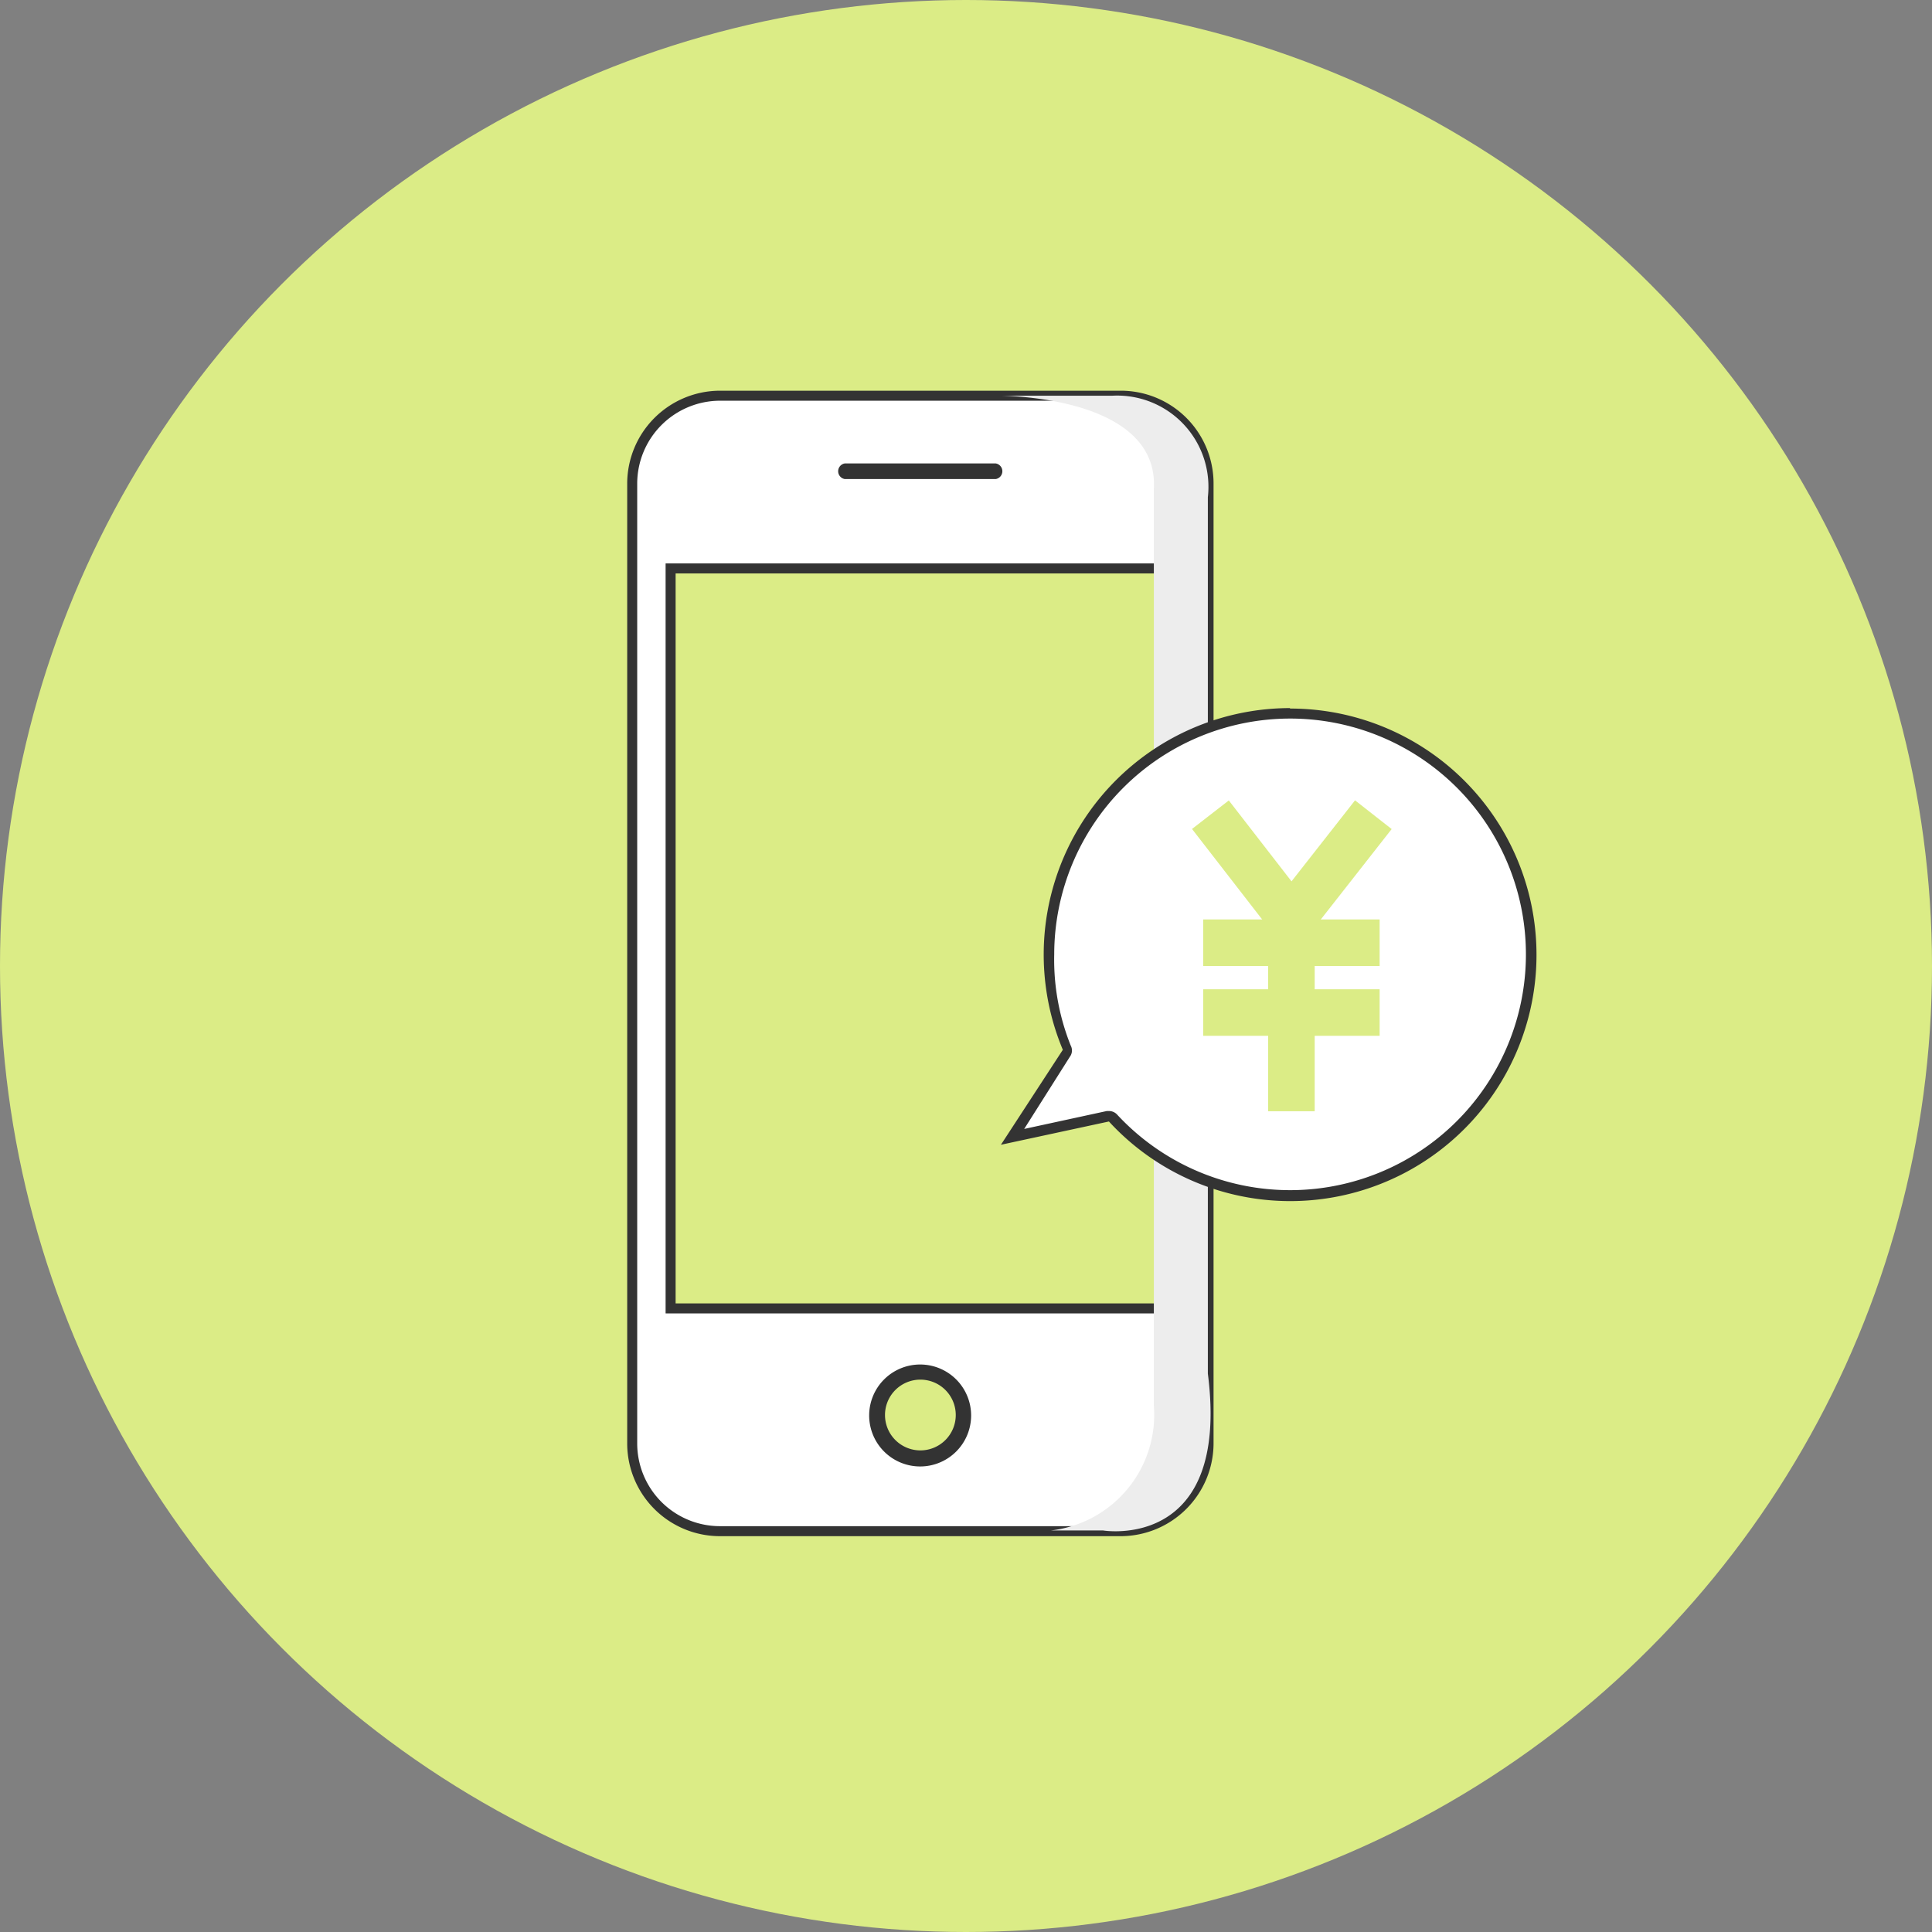 <svg xmlns="http://www.w3.org/2000/svg" viewBox="0 0 83 83"><rect x="0" y="0" width="83" height="83" fill="#808080" stroke="none"/><defs><style>.cls-1{isolation:isolate;}.cls-2,.cls-5{fill:#dbec86;}.cls-3,.cls-7{fill:#fff;}.cls-3,.cls-5{stroke:#333;stroke-width:0.43px;}.cls-3,.cls-5,.cls-8{stroke-miterlimit:10;}.cls-4{fill:#333;}.cls-6{fill:#ededed;mix-blend-mode:multiply;}.cls-8{fill:none;stroke:#dbec86;stroke-width:2px;}</style></defs><g class="cls-1"><g id="レイヤー_2" data-name="レイヤー 2"><g id="text"><circle class="cls-2" cx="41.5" cy="41.5" r="41.5"/><path class="cls-3" d="M30.93,17H48.15a3.77,3.77,0,0,1,3.77,3.77V62a3.78,3.78,0,0,1-3.78,3.78H30.93A3.77,3.77,0,0,1,27.16,62V20.78A3.78,3.78,0,0,1,30.93,17Z"/><path class="cls-4" d="M39.54,63a2.19,2.19,0,1,1,2.18-2.19A2.19,2.19,0,0,1,39.54,63Z"/><rect class="cls-5" x="28.81" y="24.42" width="21.46" height="31.79"/><path class="cls-2" d="M39.54,59.27a1.52,1.52,0,1,0,1.52,1.51A1.52,1.52,0,0,0,39.54,59.27Z"/><path class="cls-4" d="M36.29,19.91h6.49a.34.34,0,0,1,0,.67H36.29a.34.34,0,0,1,0-.67Z"/><path class="cls-6" d="M42.9,17s6.9-.05,6.67,4V60.39a5,5,0,0,1-4.43,5.36h2.25s5.48.92,4.5-6.74V21.36A3.92,3.92,0,0,0,47.79,17Z"/><path class="cls-7" d="M55.42,51.35A10.4,10.4,0,0,1,47.81,48a.21.21,0,0,0-.17-.08h0l-4.11.9,2.36-3.62a.22.22,0,0,0,0-.21,10.19,10.19,0,0,1-.81-4A10.36,10.36,0,1,1,55.42,51.35Z"/><path class="cls-4" d="M55.42,30.87a10.13,10.13,0,1,1-7.44,17,.48.48,0,0,0-.34-.14h-.09L44,48.5,46,45.34a.45.45,0,0,0,0-.42A9.91,9.91,0,0,1,45.29,41,10.14,10.14,0,0,1,55.42,30.87m0-.45A10.59,10.59,0,0,0,45.66,45.1L43,49.18l4.64-1a10.58,10.58,0,1,0,7.78-17.74Z"/><line class="cls-8" x1="51.69" y1="40.5" x2="59.27" y2="40.5"/><line class="cls-8" x1="51.69" y1="43.5" x2="59.27" y2="43.5"/><line class="cls-8" x1="55.48" y1="39.5" x2="55.48" y2="47.74"/><polyline class="cls-8" points="59 35 55.48 39.49 52 35"/></g></g></g></svg>